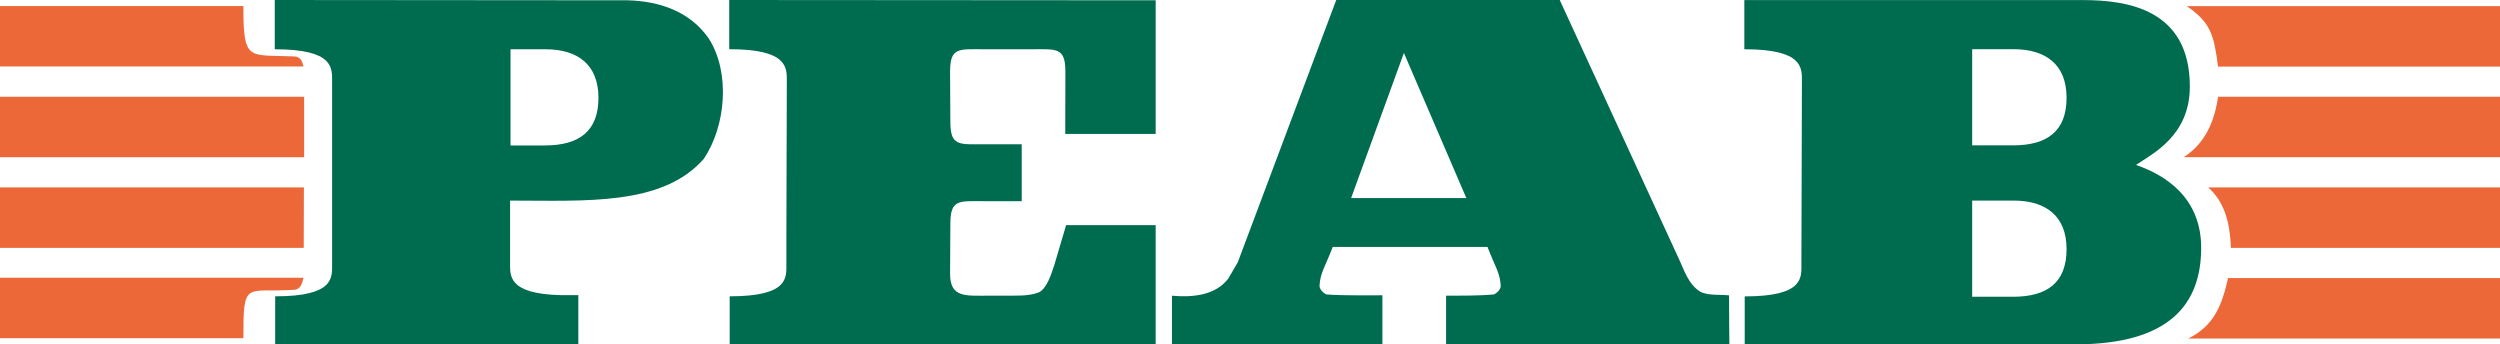 <?xml version="1.0" encoding="UTF-8"?><svg id="Layer_1" xmlns="http://www.w3.org/2000/svg" viewBox="0 0 339.5 46.78"><defs><style>.cls-1{fill:#006c4f;}.cls-2{fill:#ec6839;}</style></defs><path class="cls-1" d="M37.37,46.75v-6.51c8.08,0,7.73-2.56,7.73-4.43V11.12c0-1.87,.3-4.43-7.79-4.43V0l47.93,.04c4.35,.12,8.46,1.52,11.01,5.19,2.98,4.66,2.3,11.94-.68,16.35-5.63,6.41-16.12,5.66-26.3,5.66v8.42c0,1.79-.3,4.24,6.88,4.42,.28,0,2.09,0,2.39,0v6.69H37.37m36.63-27.02c4.66,0,7.27-1.94,7.27-6.47s-2.85-6.59-7.2-6.59h-4.74v13.06h4.67Z"/><path class="cls-1" d="M99.09,46.75v-6.51c8.08,0,7.7-2.56,7.7-4.43v-3.6s.06-21.1,.06-21.1c0-1.87,.26-4.43-7.82-4.43V0l57.91,.04V18.19h-12.28l.02-8.45c0-3.36-1.21-3.05-4.66-3.05h-6.35c-3.46,0-4.65-.31-4.65,3.05l.04,6.8c0,3.36,1.19,3.05,4.65,3.05h5.04v7.73h-5.04c-3.46,0-4.65-.31-4.65,3.05l-.04,6.77c0,3.36,2.08,3.01,5.53,3.01h1.87c1.56-.02,3.21,.11,4.66-.45,1.04-.48,1.68-2.42,2.12-3.79l1.58-5.34h12.16v16.18h-57.85"/><path class="cls-1" d="M180.99,33.53c-1.09,2.81-1.68,3.47-1.8,5.27,0,.5,.5,.99,.93,1.18,1.93,.19,7.61,.12,7.61,.12v6.65h-28.58v-6.59c2.86,.25,5.89-.06,7.63-2.3l1.31-2.24L181.46,0h30.35l16.11,35c.81,1.68,1.31,3.61,3.05,4.66,1.12,.5,2.65,.32,3.83,.45,0,2.06,.05,6.66,.05,6.66h-38.47v-6.62c2.05,0,4.56,.02,6.49-.17,.44-.19,.93-.69,.93-1.18-.12-1.8-.71-2.46-1.8-5.27h-20.96m9.61-26.34l-7.17,19.71h15.65l-8.48-19.71Z"/><path class="cls-1" d="M273.37,19.74c4.66,0,7.27-1.94,7.27-6.47s-2.85-6.59-7.2-6.59h-5.62v13.06h5.55m0,20.56c4.66,0,7.27-1.94,7.27-6.47s-2.85-6.59-7.2-6.59h-5.62v13.06h5.55Zm-36.44,6.46v-6.51c8.08,0,7.7-2.56,7.7-4.43l.07-24.7c0-1.87,.26-4.43-7.82-4.43V.01h46.01c5.99,.01,14.49,1.23,14.49,11.74,0,6.7-5.06,9.11-7.31,10.65,4.16,1.43,8.85,4.55,8.85,11.25,0,7.6-4.24,13.11-17.07,13.11h-44.91Z"/><path class="cls-2" d="M297.16,45.97h42.34v-8.21h-36.93c-.81,3.62-1.88,6.49-5.41,8.21"/><polyline class="cls-2" points="41.27 25.45 0 25.45 0 33.66 41.25 33.66 41.25 32.57 41.27 25.45"/><path class="cls-2" d="M302.95,33.66h36.55v-8.21h-39.63c2.07,1.85,2.97,4.48,3.08,8.21"/><path class="cls-2" d="M296.55,21.35h42.95V13.14h-38.28c-.66,4.42-2.41,6.72-4.67,8.21"/><rect class="cls-2" y="13.14" width="41.3" height="8.21"/><path class="cls-2" d="M39.9,7.66c-6.18-.27-6.85,.79-6.85-6.84H0V9.03H41.21c-.13-.58-.33-1.37-1.31-1.37"/><path class="cls-2" d="M39.9,39.36c-6.61,.4-6.85-1.35-6.85,6.57H0v-8.21H41.21c-.13,.58-.33,1.63-1.31,1.63"/><path class="cls-2" d="M339.5,.83h-42.53c3.25,2.27,3.67,3.86,4.24,8.21h38.29V.83"/></svg>